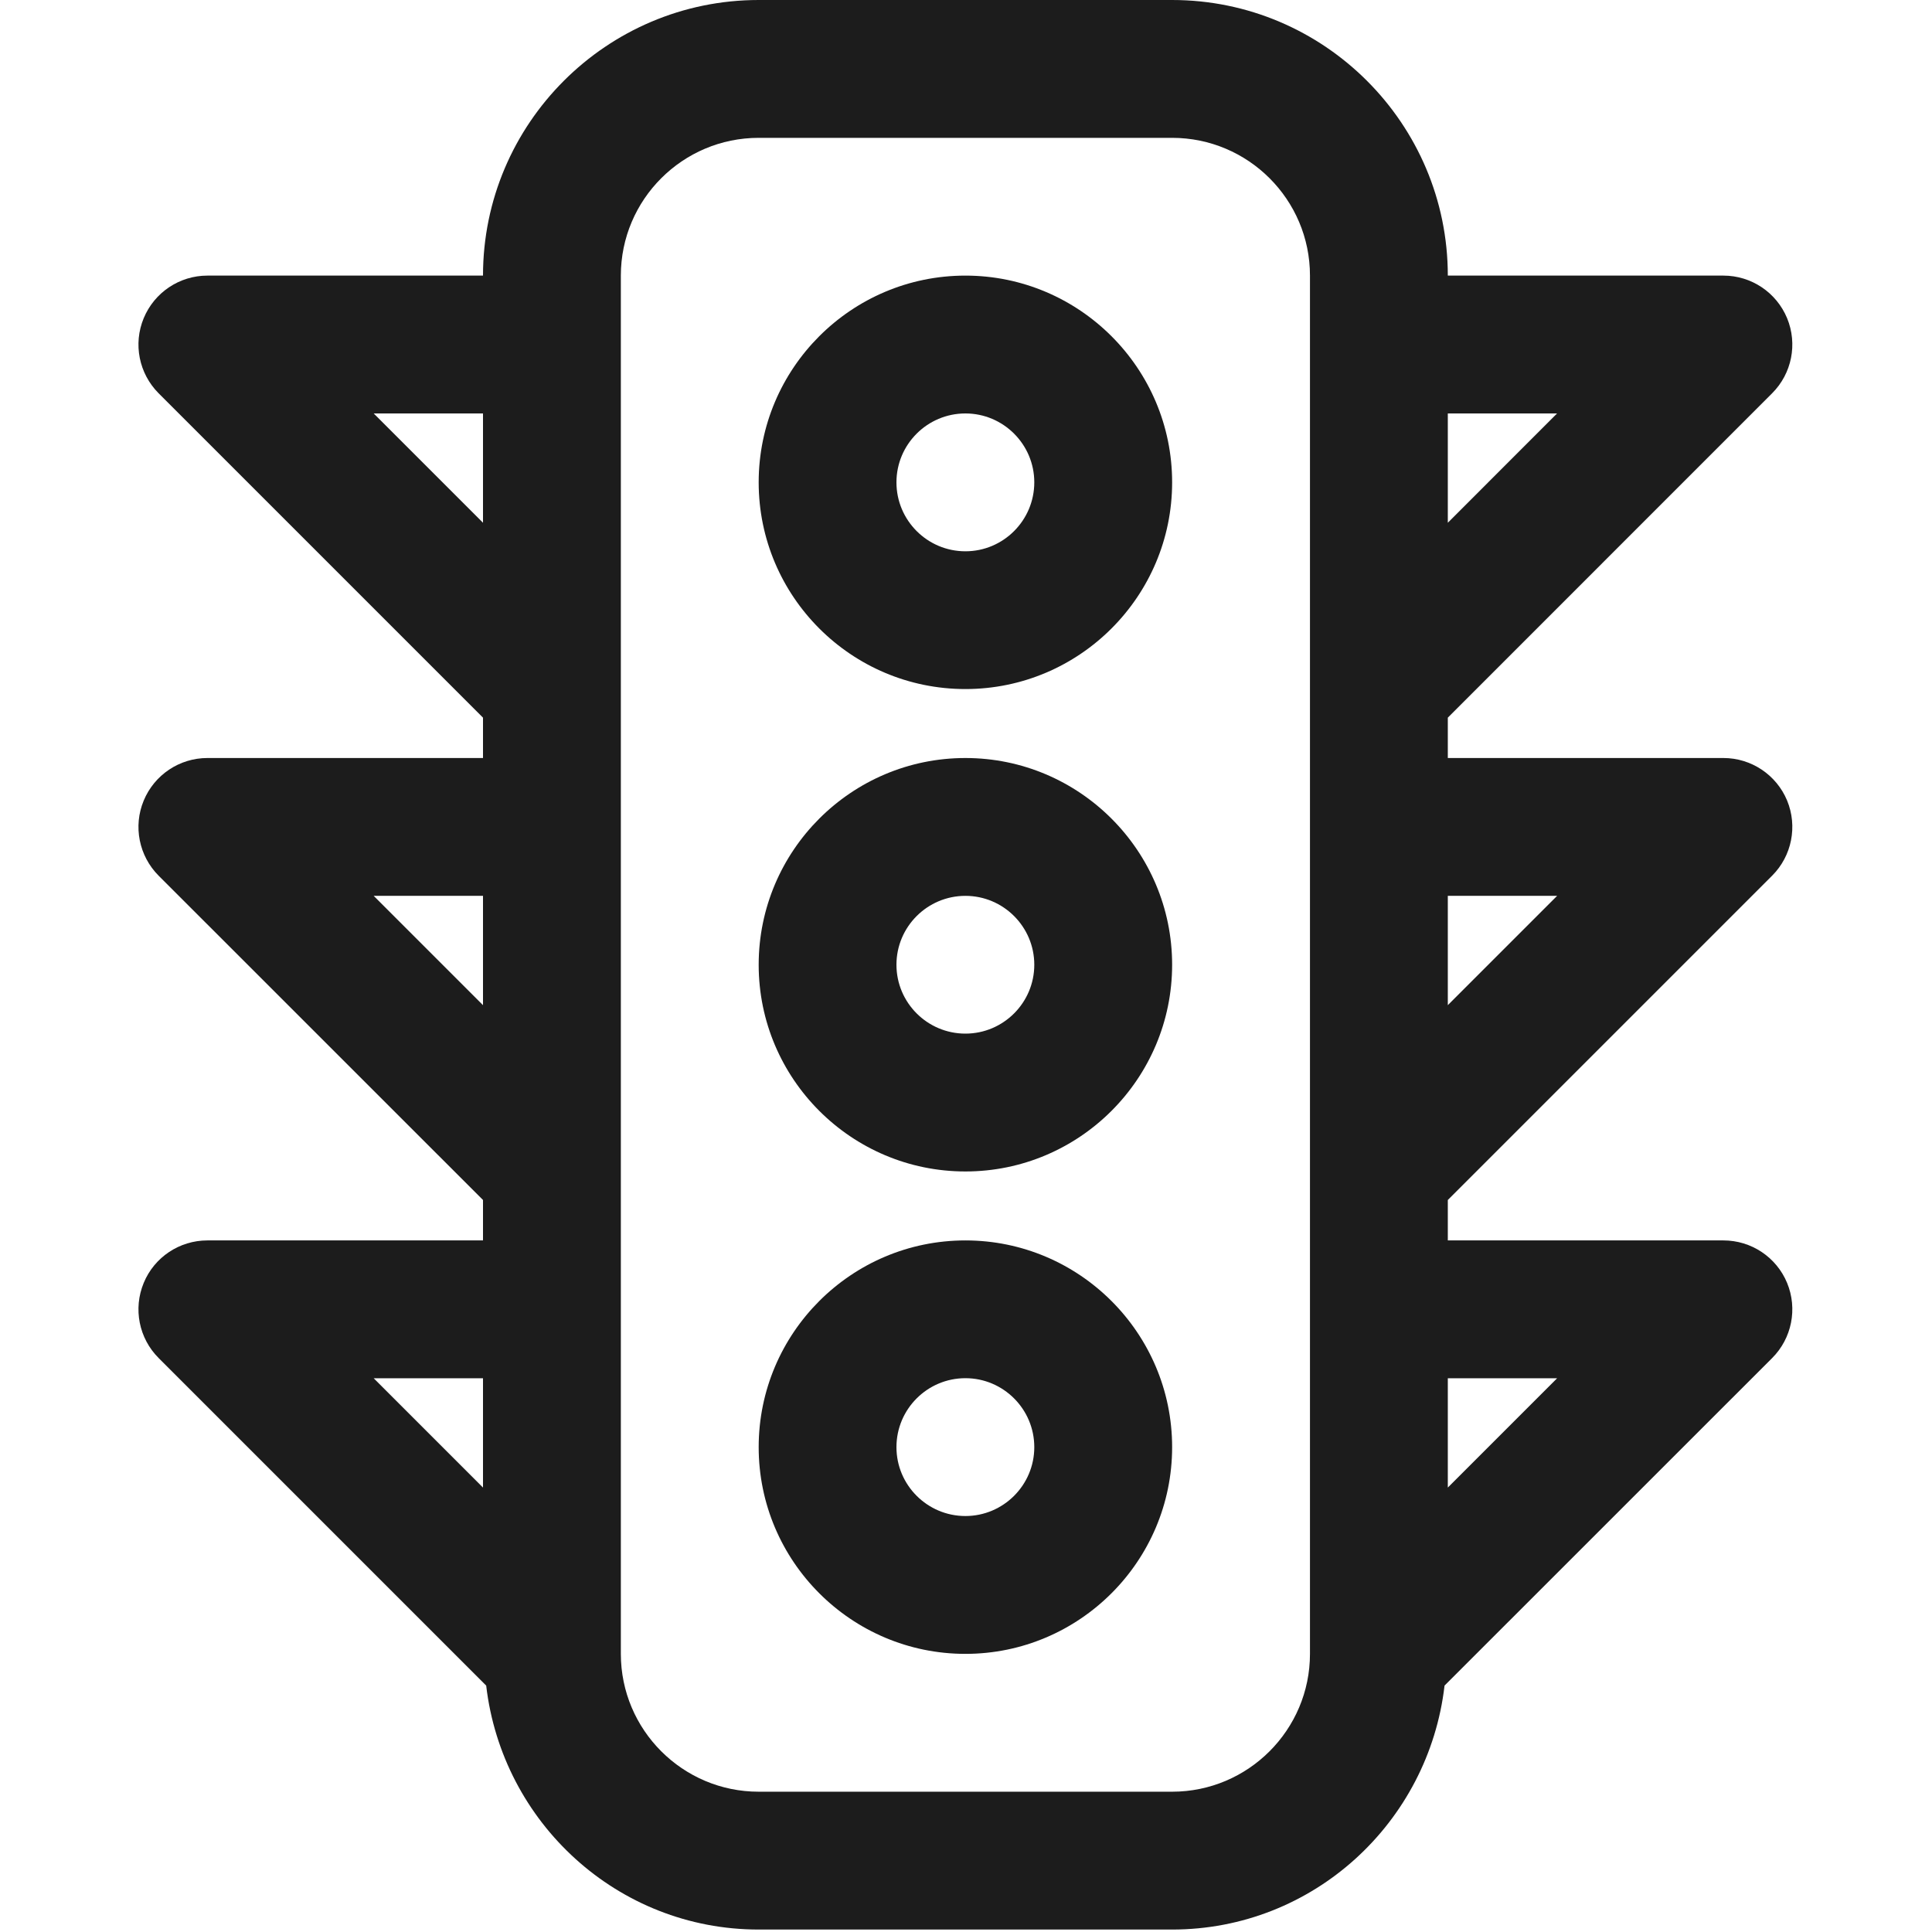 <?xml version="1.0" encoding="UTF-8"?> <svg xmlns="http://www.w3.org/2000/svg" width="26" height="26" viewBox="0 0 26 26" fill="none"><path d="M12.992 3.709C11.457 3.709 10.21 4.957 10.21 6.491C10.21 8.026 11.457 9.273 12.992 9.273C14.526 9.273 15.774 8.026 15.774 6.491C15.774 4.957 14.526 3.709 12.992 3.709ZM12.992 7.419C12.48 7.419 12.064 7.003 12.064 6.491C12.064 5.98 12.48 5.564 12.992 5.564C13.503 5.564 13.919 5.98 13.919 6.491C13.919 7.003 13.503 7.419 12.992 7.419Z" fill="#1C1C1C"></path><path d="M12.992 10.201C11.457 10.201 10.21 11.449 10.21 12.983C10.21 14.517 11.457 15.765 12.992 15.765C14.526 15.765 15.774 14.517 15.774 12.983C15.774 11.449 14.526 10.201 12.992 10.201ZM12.992 13.91C12.48 13.91 12.064 13.494 12.064 12.983C12.064 12.472 12.48 12.056 12.992 12.056C13.503 12.056 13.919 12.472 13.919 12.983C13.919 13.494 13.503 13.91 12.992 13.91Z" fill="#1C1C1C"></path><path d="M12.992 16.693C11.457 16.693 10.21 17.941 10.21 19.475C10.21 21.009 11.457 22.257 12.992 22.257C14.526 22.257 15.774 21.009 15.774 19.475C15.774 17.941 14.526 16.693 12.992 16.693ZM12.992 20.402C12.48 20.402 12.064 19.986 12.064 19.475C12.064 18.963 12.48 18.547 12.992 18.547C13.503 18.547 13.919 18.963 13.919 19.475C13.919 19.986 13.503 20.402 12.992 20.402Z" fill="#1C1C1C"></path><path d="M23.849 5.292C24.114 5.027 24.193 4.629 24.05 4.282C23.906 3.935 23.568 3.709 23.193 3.709H19.484C19.484 1.664 17.82 0 15.774 0H10.21C8.164 0 6.5 1.664 6.5 3.709H2.791C2.416 3.709 2.078 3.935 1.934 4.282C1.79 4.629 1.87 5.027 2.135 5.293L6.5 9.658V10.201H2.791C2.416 10.201 2.078 10.427 1.934 10.774C1.79 11.12 1.87 11.519 2.135 11.785L6.5 16.149V16.693H2.791C2.416 16.693 2.077 16.918 1.934 17.265C1.79 17.613 1.87 18.011 2.135 18.276L6.543 22.684C6.758 24.527 8.311 25.967 10.21 25.967H15.774C17.673 25.967 19.226 24.527 19.44 22.684L23.849 18.276C24.114 18.011 24.193 17.612 24.05 17.265C23.906 16.918 23.568 16.693 23.193 16.693H19.484V16.149L23.849 11.784C24.114 11.519 24.193 11.12 24.05 10.773C23.906 10.427 23.568 10.201 23.193 10.201H19.484V9.658L23.849 5.292ZM20.954 5.564L19.484 7.035V5.564H20.954ZM5.029 5.564H6.5V7.035L5.029 5.564ZM5.029 12.056H6.5V13.527L5.029 12.056ZM6.5 18.548V20.019L5.029 18.548H6.5ZM15.774 24.112H10.21C9.187 24.112 8.355 23.28 8.355 22.257V3.709C8.355 2.686 9.187 1.855 10.21 1.855H15.774C16.797 1.855 17.629 2.686 17.629 3.709V22.257C17.629 23.28 16.797 24.112 15.774 24.112H15.774ZM20.955 18.548L19.484 20.019V18.548H20.955ZM20.955 12.056L19.484 13.527V12.056H20.955Z" fill="#1C1C1C"></path></svg> 